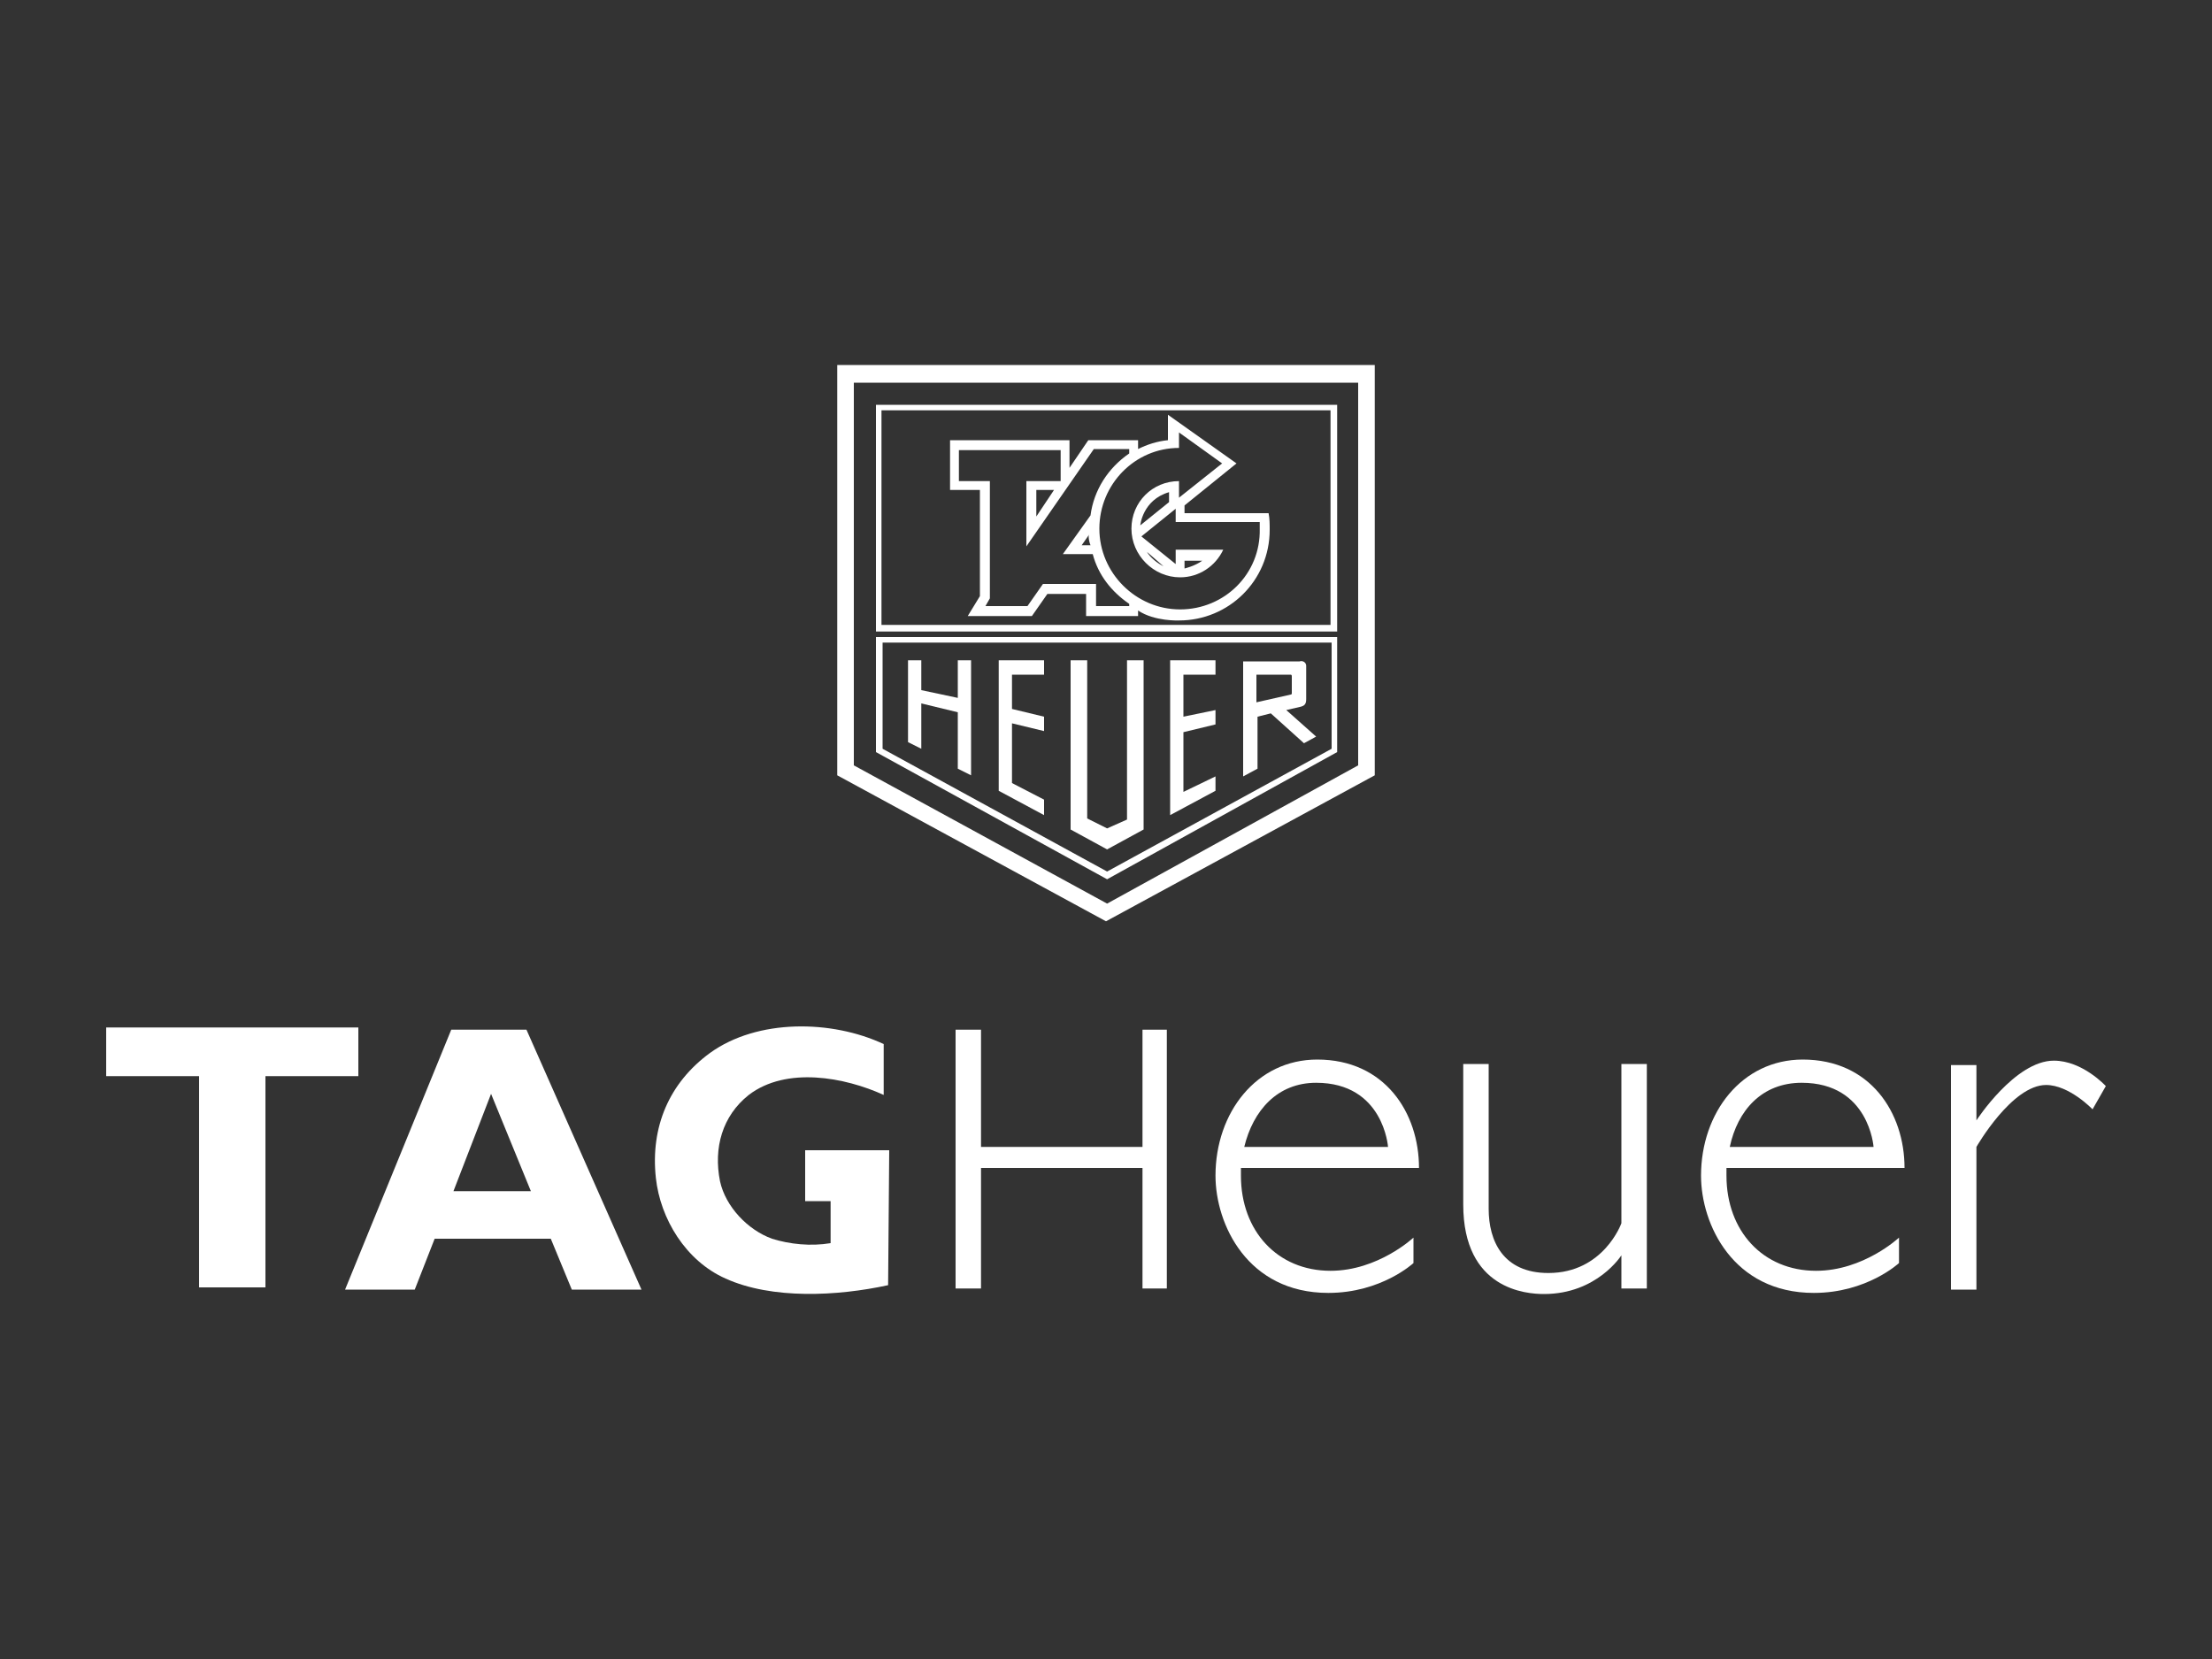 <?xml version="1.0" encoding="utf-8"?>
<!-- Generator: Adobe Illustrator 21.0.2, SVG Export Plug-In . SVG Version: 6.00 Build 0)  -->
<svg version="1.1" id="Layer_1" xmlns="http://www.w3.org/2000/svg" xmlns:xlink="http://www.w3.org/1999/xlink" x="0px" y="0px"
	 viewBox="0 0 200 150" style="enable-background:new 0 0 200 150;" xml:space="preserve">
<rect x="0" y="0" width="200" height="150" fill="#333333" stroke="none"/>
<style type="text/css">
	.st0{fill-rule:evenodd;clip-rule:evenodd;fill:#FFFFFF;}
	.st1{fill:#FFFFFF;}
</style>
<g>
	<polygon class="st0" points="24,116.4 24,97.3 32.4,97.3 32.4,92.9 9.6,92.9 9.6,97.3 18,97.3 18,116.4 24,116.4 24,116.4 	"/>
	<path class="st0" d="M80.3,116.2c-4.6,1-10.5,1.3-14.7-0.6c-3.6-1.6-5.9-5.4-6.3-9.1c-0.5-4.6,1.2-8.6,4.9-11.3
		c4.3-3.1,11-3,15.7-0.8V99c-3.5-1.6-8.8-2.6-12.2,0c-2.4,1.9-3.2,4.8-2.6,7.8c0.5,2.3,2.5,4.4,4.7,5.2c1.6,0.5,3.5,0.7,5.3,0.4
		v-3.8l-2.3,0v-4.6h7.6L80.3,116.2L80.3,116.2L80.3,116.2L80.3,116.2z"/>
	<polygon class="st0" points="103.3,105.6 103.3,116.5 105.5,116.5 105.5,93.1 103.3,93.1 103.3,103.7 88.7,103.7 88.7,93.1 
		86.4,93.1 86.4,116.5 88.7,116.5 88.7,105.6 103.3,105.6 103.3,105.6 	"/>
	<path class="st0" d="M146.6,110.6c0,0-1.6,4.5-6.6,4.5c-4.1,0-5.4-2.9-5.4-5.8V96.2h-2.3l0,12.7c0,7.7,5.7,8.1,7.3,8.1
		c4.8,0,7-3.5,7-3.5l0,3h2.3V96.2h-2.3L146.6,110.6L146.6,110.6L146.6,110.6z"/>
	<path class="st0" d="M190.4,98.2c0,0-2.1-2.3-4.7-2.3c-3.5,0-7,5.4-7,5.4l0-5h-2.3v20.3h2.3l0-12.9c0,0,3.2-5.6,6.3-5.6
		c2.1,0,4.2,2.2,4.2,2.2L190.4,98.2L190.4,98.2L190.4,98.2z"/>
	<path class="st0" d="M39.3,112l-1.8,4.6h-6.3l9.6-23.5h6.8l10.4,23.5h-6.3l-1.9-4.6H39.3L39.3,112L39.3,112z M48,107.7l-3.6-8.8
		l-3.4,8.8H48L48,107.7L48,107.7z"/>
	<path class="st0" d="M112.2,105.6c0,0.2,0,0.5,0,0.7c0,5,3.3,8.6,8.1,8.6c4.3,0,7.5-3,7.5-3v2.3c0,0-2.9,2.7-7.7,2.7
		c-7.3,0-10.2-6.2-10.2-10.6c0-5.7,3.7-10.5,9.2-10.5c6.1,0,9.2,4.8,9.2,9.8H112.2L112.2,105.6L112.2,105.6z M112.5,103.7h13
		c0,0-0.4-5.8-6.5-5.8C115.5,97.9,113.3,100.4,112.5,103.7L112.5,103.7L112.5,103.7z"/>
	<path class="st0" d="M156.1,105.6c0,0.2,0,0.5,0,0.7c0,5,3.3,8.6,8.1,8.6c4.3,0,7.5-3,7.5-3v2.3c0,0-2.9,2.7-7.7,2.7
		c-7.3,0-10.2-6.2-10.2-10.6c0-5.7,3.7-10.5,9.2-10.5c6.1,0,9.2,4.8,9.2,9.8H156.1L156.1,105.6L156.1,105.6z M156.4,103.7h13
		c0,0-0.4-5.8-6.5-5.8C159.3,97.9,157.1,100.4,156.4,103.7L156.4,103.7L156.4,103.7z"/>
	<path class="st0" d="M75.7,33l0,37.1l24.3,13.2l24.3-13.2V33L75.7,33z M100.1,81.7L77.2,69.2l0-34.6l45.6,0l0,34.6L100.1,81.7z"/>
	<g>
		<path class="st1" d="M100.1,79.5L79.2,68l0-10.4l41.7,0V68L100.1,79.5z M79.8,67.7l20.3,11.1l20.3-11.1v-9.6l-40.6,0L79.8,67.7z
			 M120.9,57.1H79.2l0-20.5l41.7,0V57.1z M79.7,56.5h40.6V37.1l-40.6,0L79.7,56.5z"/>
	</g>
	<polygon class="st0" points="94.4,72.3 94.4,73.7 90.3,71.5 90.3,59.7 94.4,59.7 94.4,61 91.5,61 91.5,64.1 94.4,64.8 94.4,66.1 
		91.5,65.4 91.5,70.8 94.4,72.3 94.4,72.3 	"/>
	<polygon class="st0" points="83.3,63.6 83.3,67.7 82.1,67.1 82.1,59.7 83.3,59.7 83.3,62.4 86.6,63.1 86.6,59.7 87.8,59.7 
		87.8,70.1 86.6,69.5 86.6,64.4 83.3,63.6 83.3,63.6 	"/>
	<polygon class="st0" points="105.8,73.7 105.8,59.7 109.9,59.7 109.9,61 107,61 107,64.8 109.9,64.2 109.9,65.5 107,66.2 107,71.6 
		109.9,70.2 109.9,71.5 105.8,73.7 105.8,73.7 	"/>
	<polygon class="st0" points="96.8,75 96.8,59.7 98.3,59.7 98.3,74 100.1,74.9 101.9,74.1 101.9,59.7 103.4,59.7 103.4,75 
		100.1,76.8 96.8,75 96.8,75 	"/>
	<path class="st0" d="M116.3,64.2l1.3-0.3c0.4-0.1,0.5-0.3,0.5-0.7v-3c0-0.3-0.3-0.5-0.6-0.4l-5.1,0v0l0,10.4l1.3-0.7v-4.7l1.2-0.3
		l3,2.7l1.1-0.6L116.3,64.2L116.3,64.2z M113.6,63.5V61h3.1c0.1,0,0.1,0.1,0.1,0.2l0,1.5c0,0.1-0.1,0.1-0.1,0.1L113.6,63.5
		L113.6,63.5z"/>
	<path class="st0" d="M114.7,46.4h-7.6v-0.7l4.7-3.8l-6.2-4.4l0,2.3c-1,0.1-1.9,0.4-2.7,0.8v-0.8h-4.5l-1.7,2.5v-2.5H85.9v4.5h2.7
		v9.6l-1.1,1.8h5.8l1.4-2h3.5v2h4.7v-0.5c1.5,1,3.7,0.9,3.7,0.9c4.5,0,8.2-3.6,8.2-8.2C114.8,47.4,114.8,46.9,114.7,46.4z
		 M99.1,54.8v-2h-4.8l-1.4,2h-3.8l0.4-0.7V43.5h-2.8v-2.8h9.2v2.8h-3.1v5.9l6.1-8.8h3.2V41c-1.9,1.3-3.2,3.3-3.5,5.6l-2.5,3.5l2.7,0
		c0.5,1.9,1.7,3.4,3.3,4.5c0,0.1,0,0.2,0,0.2H99.1z M95.3,44.3l-1.6,2.4v-2.4H95.3z M98.6,49.3h-0.8l0.7-1
		C98.4,48.3,98.4,48.8,98.6,49.3z M106.7,55.1c-4,0-7.3-3.3-7.3-7.3c0-4,3.2-7.3,7.2-7.3v-1.4l3.9,2.8l-3.9,3.1v-1.5
		c-2.4,0-4.3,1.9-4.3,4.3c0,2.4,2,4.4,4.4,4.4c1.7,0,3.2-1,3.9-2.5l-4.3,0V51l-3.1-2.5l3.1-2.5v1.2h7.6c0,0.2,0,0.4,0,0.6
		C114,51.9,110.7,55.1,106.7,55.1z M105.7,44.5v0.9l-2.6,2.1C103.1,47.5,103.3,45.2,105.7,44.5z M103.7,49.9l1.5,1.3
		C104.6,50.9,104,50.4,103.7,49.9z M107.1,51.4v-0.7h1.6C108,51.2,107.1,51.4,107.1,51.4z"/>
</g>
</svg>
